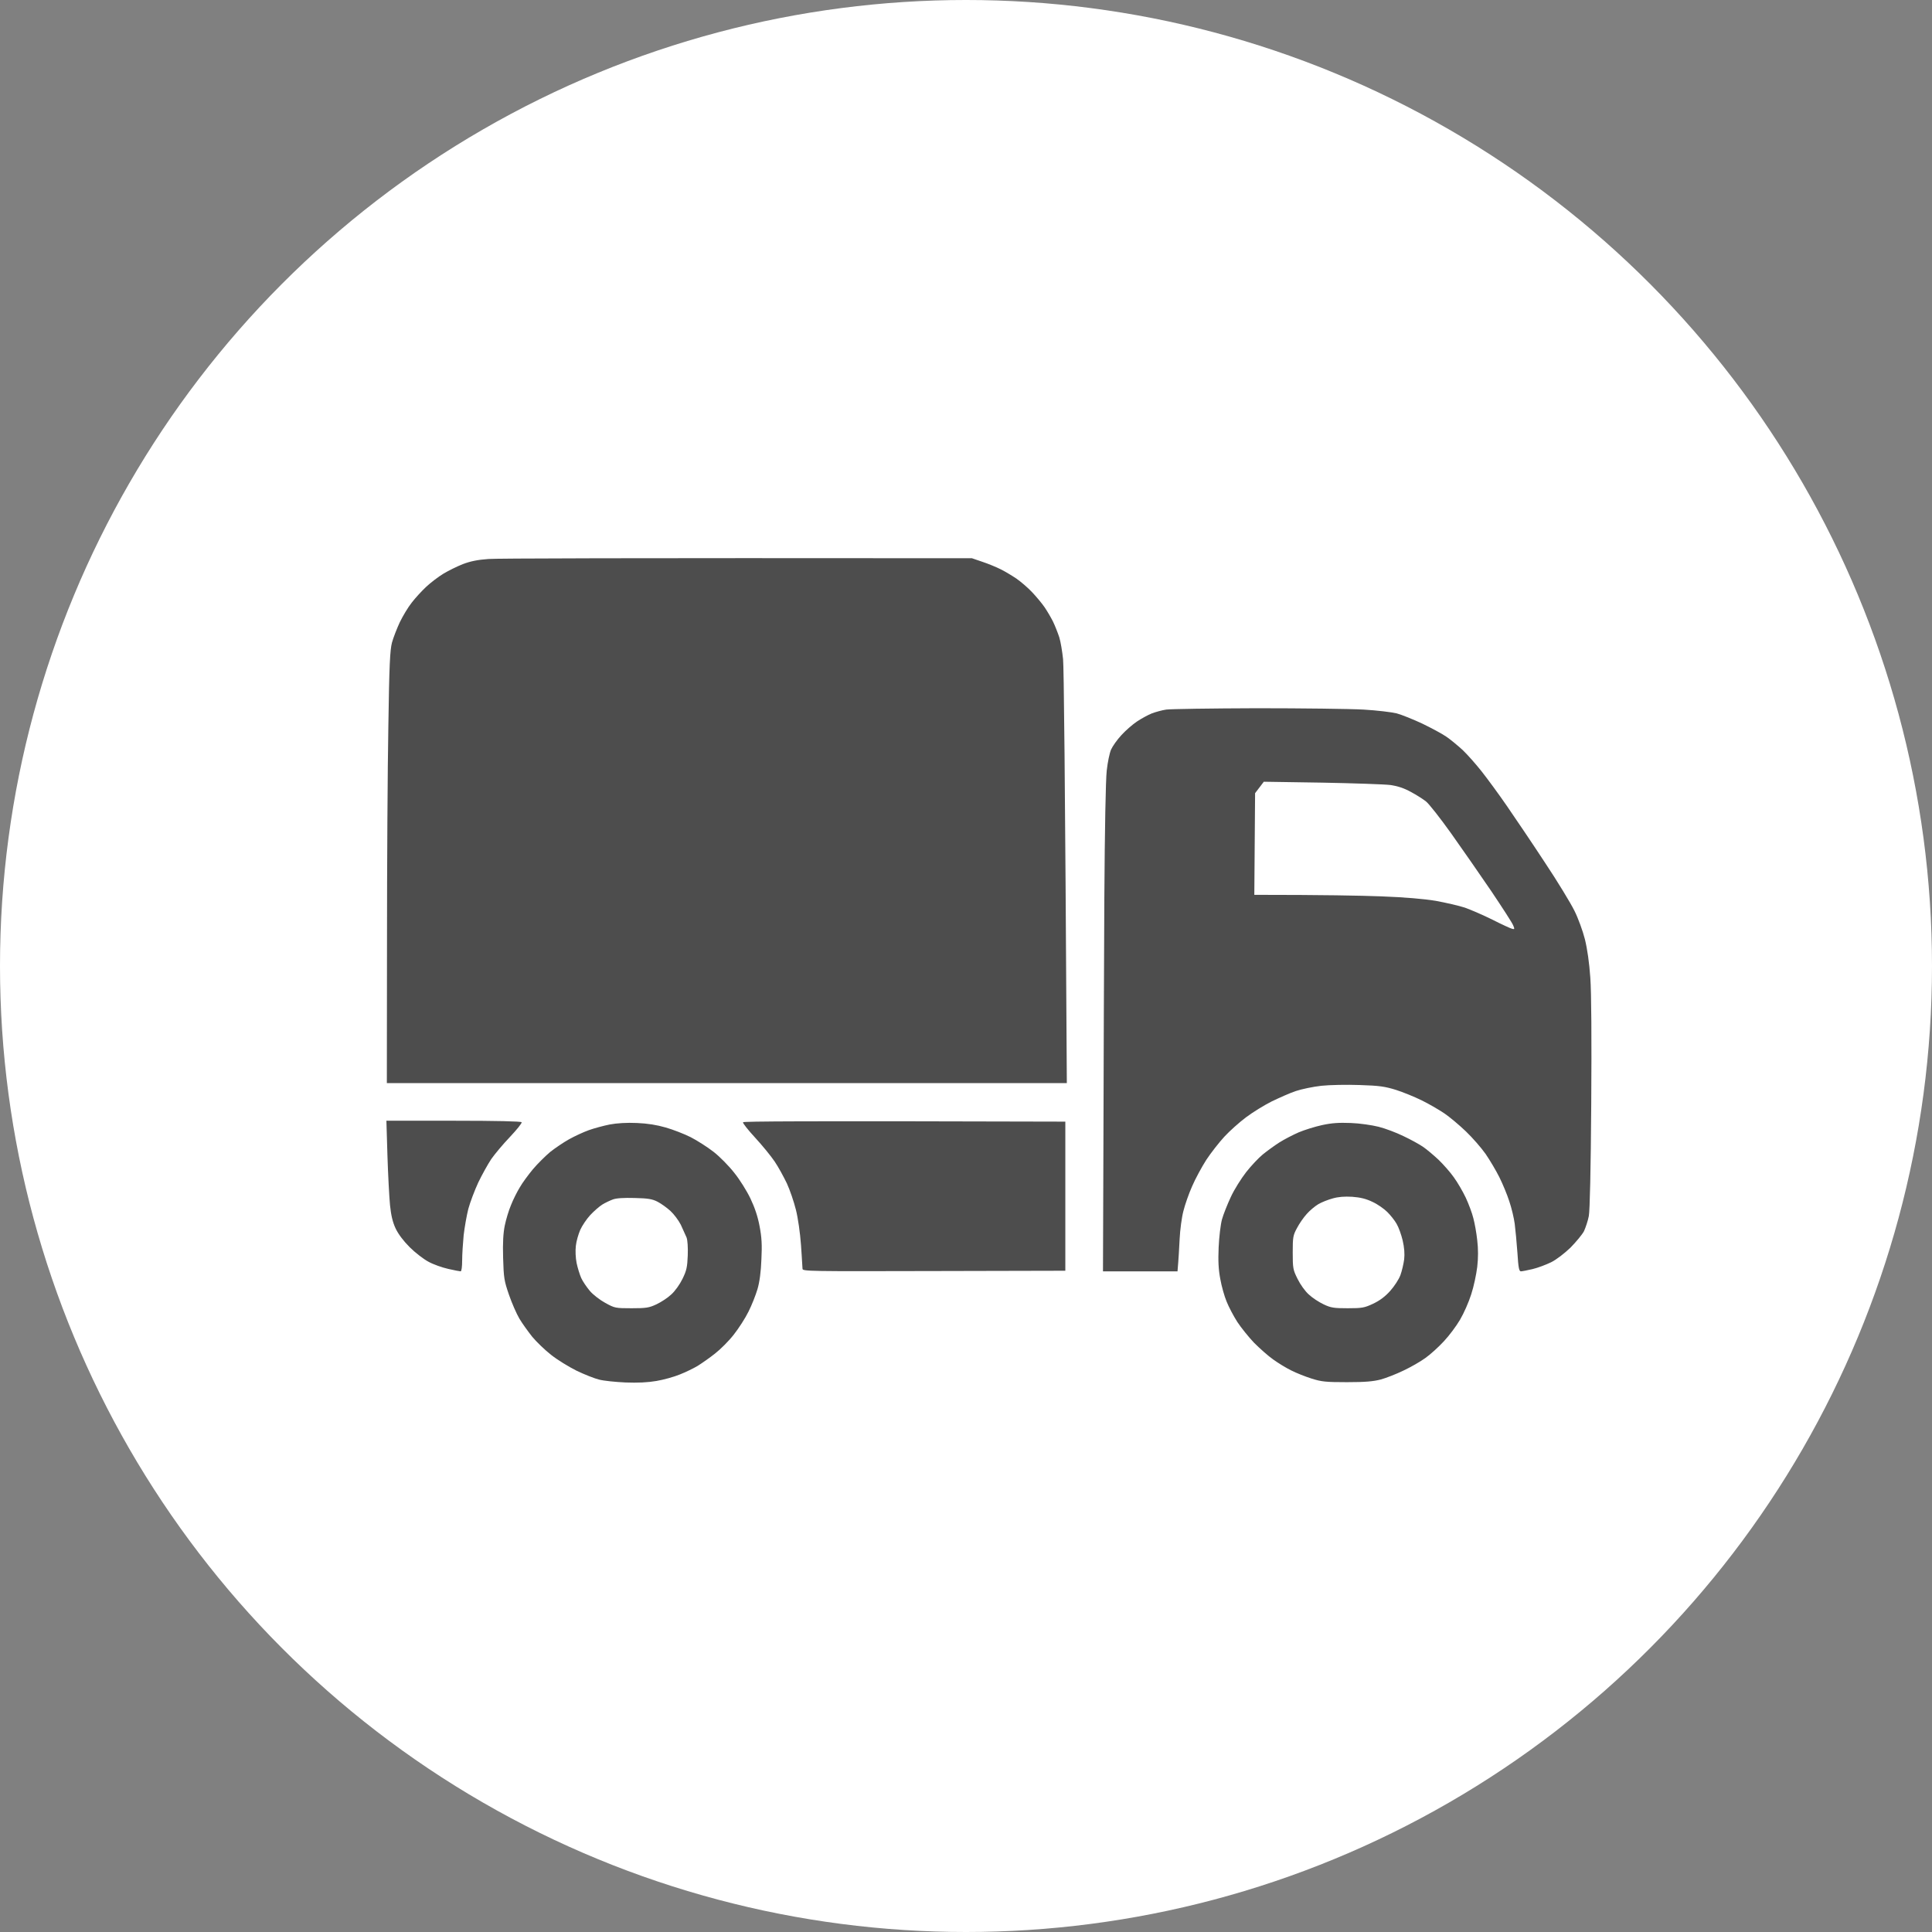 <?xml version="1.0" encoding="UTF-8"?> <svg xmlns="http://www.w3.org/2000/svg" width="90" height="90" viewBox="0 0 90 90" fill="none"><rect x="0" y="0" width="90" height="90" fill="#808080" stroke="none"/><circle cx="45" cy="45" r="45" fill="white"></circle><path fill-rule="evenodd" clip-rule="evenodd" d="M22.757 26.04C22.252 26.075 21.915 26.145 21.564 26.278C21.297 26.383 20.883 26.587 20.652 26.727C20.42 26.867 20.063 27.141 19.852 27.337C19.642 27.534 19.34 27.864 19.179 28.074C19.01 28.285 18.765 28.698 18.624 28.986C18.491 29.274 18.323 29.702 18.26 29.933C18.168 30.284 18.133 30.957 18.091 33.827C18.056 35.735 18.028 40.26 18.028 43.88L18.021 50.454H49.697C49.613 35.637 49.557 31.049 49.522 30.705C49.486 30.354 49.409 29.898 49.346 29.688C49.276 29.477 49.143 29.14 49.051 28.951C48.953 28.755 48.778 28.46 48.659 28.285C48.539 28.109 48.28 27.8 48.083 27.59C47.894 27.387 47.557 27.099 47.347 26.952C47.136 26.811 46.799 26.608 46.61 26.517C46.414 26.418 46.042 26.264 45.768 26.173L45.277 26.005C28.369 25.99 23.142 26.012 22.757 26.04ZM54.327 33.055C54.131 33.083 53.836 33.167 53.661 33.231C53.485 33.301 53.177 33.469 52.966 33.609C52.756 33.75 52.426 34.037 52.237 34.248C52.04 34.458 51.83 34.76 51.76 34.914C51.689 35.069 51.598 35.511 51.556 35.897C51.507 36.339 51.465 38.563 51.444 41.86C51.43 44.75 51.409 49.844 51.402 53.169L51.381 59.224H54.853C54.903 58.656 54.931 58.143 54.952 57.715C54.973 57.287 55.05 56.705 55.127 56.417C55.197 56.13 55.38 55.604 55.534 55.26C55.681 54.916 55.983 54.362 56.193 54.032C56.411 53.702 56.79 53.218 57.035 52.952C57.281 52.685 57.737 52.278 58.046 52.047C58.354 51.815 58.888 51.486 59.238 51.31C59.589 51.142 60.087 50.917 60.361 50.826C60.634 50.735 61.168 50.623 61.553 50.58C61.946 50.538 62.732 50.524 63.342 50.545C64.261 50.573 64.521 50.615 65.026 50.77C65.356 50.875 65.889 51.093 66.219 51.254C66.549 51.415 67.019 51.689 67.271 51.857C67.524 52.026 67.98 52.411 68.288 52.706C68.597 53.001 69.011 53.478 69.207 53.758C69.404 54.046 69.692 54.53 69.846 54.839C70 55.148 70.211 55.653 70.309 55.962C70.414 56.27 70.526 56.74 70.562 57.014C70.597 57.287 70.653 57.891 70.688 58.368C70.73 59.055 70.765 59.224 70.849 59.224C70.905 59.224 71.151 59.175 71.396 59.118C71.635 59.062 72.021 58.915 72.252 58.803C72.498 58.684 72.877 58.389 73.157 58.122C73.417 57.856 73.705 57.512 73.789 57.351C73.866 57.182 73.971 56.867 74.013 56.649C74.062 56.389 74.105 54.495 74.126 51.436C74.147 48.342 74.133 46.245 74.083 45.543C74.034 44.842 73.943 44.21 73.831 43.754C73.733 43.368 73.515 42.765 73.34 42.421C73.171 42.077 72.554 41.06 71.965 40.176C71.382 39.285 70.583 38.106 70.197 37.545C69.811 36.984 69.278 36.261 69.018 35.932C68.758 35.602 68.366 35.16 68.141 34.943C67.91 34.732 67.573 34.451 67.376 34.318C67.187 34.185 66.675 33.911 66.254 33.708C65.833 33.511 65.293 33.294 65.061 33.231C64.83 33.175 64.135 33.09 63.518 33.055C62.9 33.02 60.655 32.992 58.537 32.992C56.418 32.999 54.517 33.027 54.327 33.055ZM18.168 56.137C18.133 55.772 18.077 54.734 18.049 53.843L18 52.208H21.136C23.149 52.208 24.279 52.236 24.3 52.278C24.321 52.32 24.076 52.622 23.753 52.966C23.43 53.303 23.044 53.766 22.883 53.997C22.729 54.229 22.455 54.72 22.28 55.084C22.111 55.449 21.901 56.004 21.817 56.312C21.739 56.621 21.641 57.175 21.599 57.54C21.564 57.905 21.529 58.438 21.529 58.719C21.529 59.006 21.501 59.224 21.459 59.224C21.424 59.224 21.157 59.175 20.883 59.111C20.603 59.048 20.182 58.901 19.957 58.775C19.733 58.656 19.34 58.354 19.087 58.101C18.793 57.807 18.554 57.491 18.428 57.224C18.288 56.923 18.218 56.614 18.168 56.137ZM34.613 52.278C34.592 52.32 34.852 52.643 35.181 53.001C35.511 53.359 35.918 53.857 36.087 54.109C36.255 54.355 36.507 54.818 36.655 55.127C36.795 55.428 36.984 55.983 37.076 56.354C37.174 56.74 37.272 57.428 37.314 58.003C37.325 58.176 37.337 58.344 37.347 58.495L37.347 58.497L37.347 58.497C37.368 58.816 37.384 59.057 37.384 59.105C37.384 59.224 37.714 59.224 43.502 59.21L49.627 59.196V52.25C37.181 52.215 34.641 52.236 34.613 52.278ZM27.422 52.65C27.675 52.559 28.117 52.44 28.404 52.383C28.741 52.32 29.197 52.292 29.667 52.313C30.172 52.334 30.6 52.404 31.014 52.524C31.358 52.622 31.877 52.825 32.172 52.973C32.473 53.127 32.958 53.436 33.245 53.66C33.533 53.885 33.968 54.327 34.206 54.636C34.452 54.937 34.789 55.477 34.957 55.828C35.16 56.256 35.301 56.67 35.385 57.126C35.483 57.638 35.504 57.989 35.469 58.669C35.448 59.245 35.385 59.715 35.287 60.052C35.203 60.332 35.02 60.802 34.866 61.104C34.718 61.406 34.41 61.883 34.178 62.177C33.954 62.465 33.561 62.858 33.308 63.054C33.063 63.251 32.698 63.503 32.508 63.623C32.312 63.742 31.933 63.924 31.667 64.029C31.393 64.142 30.909 64.275 30.579 64.331C30.172 64.401 29.716 64.422 29.141 64.401C28.678 64.38 28.124 64.324 27.913 64.268C27.703 64.219 27.226 64.029 26.861 63.854C26.496 63.672 25.956 63.342 25.668 63.111C25.381 62.886 24.988 62.507 24.791 62.269C24.602 62.03 24.328 61.651 24.195 61.427C24.062 61.202 23.844 60.704 23.711 60.318C23.486 59.666 23.465 59.539 23.437 58.599C23.416 57.877 23.444 57.435 23.514 57.091C23.57 56.817 23.697 56.389 23.802 56.144C23.9 55.891 24.09 55.513 24.216 55.309C24.335 55.099 24.616 54.72 24.826 54.467C25.044 54.208 25.409 53.85 25.633 53.66C25.865 53.478 26.258 53.211 26.51 53.071C26.763 52.931 27.169 52.741 27.422 52.65ZM61.589 52.411C61.259 52.482 60.768 52.636 60.501 52.748C60.227 52.868 59.821 53.078 59.589 53.225C59.358 53.373 59.014 53.625 58.824 53.78C58.628 53.941 58.284 54.306 58.053 54.6C57.828 54.888 57.498 55.407 57.337 55.758C57.176 56.102 56.986 56.579 56.923 56.81C56.86 57.042 56.79 57.624 56.769 58.108C56.741 58.747 56.762 59.14 56.846 59.582C56.902 59.904 57.035 60.381 57.141 60.634C57.239 60.88 57.463 61.307 57.639 61.581C57.814 61.848 58.165 62.283 58.417 62.549C58.677 62.809 59.077 63.167 59.308 63.328C59.54 63.496 59.919 63.728 60.15 63.84C60.382 63.959 60.81 64.128 61.097 64.219C61.56 64.366 61.764 64.387 62.746 64.387C63.602 64.387 63.974 64.352 64.325 64.261C64.577 64.191 65.047 64.008 65.377 63.847C65.707 63.693 66.163 63.433 66.394 63.265C66.626 63.103 67.019 62.746 67.264 62.479C67.51 62.219 67.847 61.764 68.015 61.476C68.19 61.181 68.422 60.655 68.534 60.297C68.653 59.939 68.773 59.364 68.815 59.02C68.864 58.599 68.864 58.178 68.815 57.772C68.78 57.435 68.695 56.972 68.632 56.74C68.576 56.509 68.415 56.081 68.281 55.793C68.141 55.498 67.896 55.078 67.727 54.846C67.566 54.614 67.243 54.25 67.019 54.032C66.787 53.815 66.464 53.541 66.289 53.422C66.114 53.303 65.707 53.078 65.377 52.924C65.047 52.762 64.528 52.566 64.219 52.489C63.904 52.411 63.335 52.327 62.922 52.313C62.367 52.292 62.038 52.313 61.589 52.411ZM58.467 36.949L58.67 36.683L58.873 36.416L61.581 36.458C63.069 36.486 64.507 36.535 64.781 36.57C65.117 36.62 65.412 36.718 65.728 36.893C65.98 37.026 66.296 37.23 66.429 37.335C66.563 37.44 67.089 38.107 67.594 38.815C68.099 39.524 68.941 40.738 69.467 41.509C69.986 42.281 70.449 42.997 70.491 43.109C70.562 43.277 70.555 43.298 70.449 43.27C70.379 43.256 69.965 43.067 69.537 42.849C69.102 42.632 68.513 42.379 68.239 42.281C67.959 42.19 67.348 42.05 66.885 41.965C66.338 41.874 65.447 41.797 64.325 41.755C63.377 41.72 61.666 41.685 58.431 41.685L58.467 36.949ZM61.413 56.095C61.567 56.004 61.869 55.885 62.08 55.828C62.346 55.751 62.634 55.73 62.992 55.751C63.37 55.779 63.637 55.843 63.939 55.99C64.17 56.095 64.479 56.312 64.626 56.46C64.781 56.614 64.977 56.86 65.061 57.014C65.153 57.168 65.279 57.519 65.342 57.786C65.419 58.123 65.44 58.403 65.412 58.663C65.384 58.873 65.307 59.21 65.237 59.399C65.166 59.596 64.949 59.926 64.76 60.136C64.521 60.403 64.275 60.585 63.967 60.732C63.56 60.922 63.455 60.943 62.781 60.943C62.136 60.943 61.995 60.922 61.659 60.761C61.448 60.662 61.133 60.459 60.971 60.304C60.796 60.15 60.571 59.834 60.445 59.575C60.234 59.154 60.22 59.077 60.22 58.347C60.22 57.639 60.234 57.547 60.417 57.211C60.522 57.007 60.726 56.712 60.873 56.551C61.013 56.39 61.259 56.186 61.413 56.095ZM28.545 55.877C28.411 55.927 28.187 56.032 28.053 56.116C27.92 56.2 27.668 56.418 27.492 56.607C27.324 56.79 27.113 57.105 27.029 57.295C26.945 57.491 26.847 57.821 26.826 58.031C26.798 58.256 26.812 58.593 26.861 58.838C26.91 59.07 27.008 59.385 27.078 59.54C27.148 59.694 27.331 59.961 27.478 60.136C27.625 60.312 27.955 60.564 28.201 60.697C28.636 60.936 28.671 60.943 29.422 60.943C30.102 60.943 30.235 60.922 30.579 60.761C30.79 60.662 31.105 60.459 31.267 60.304C31.442 60.15 31.667 59.834 31.793 59.575C31.982 59.189 32.017 59.028 32.038 58.487C32.052 58.123 32.031 57.772 31.982 57.645C31.933 57.533 31.814 57.267 31.716 57.056C31.61 56.846 31.393 56.558 31.232 56.411C31.063 56.256 30.797 56.067 30.635 55.983C30.39 55.856 30.193 55.821 29.562 55.807C29.057 55.793 28.706 55.814 28.545 55.877Z" fill="#4D4D4D"></path></svg> 